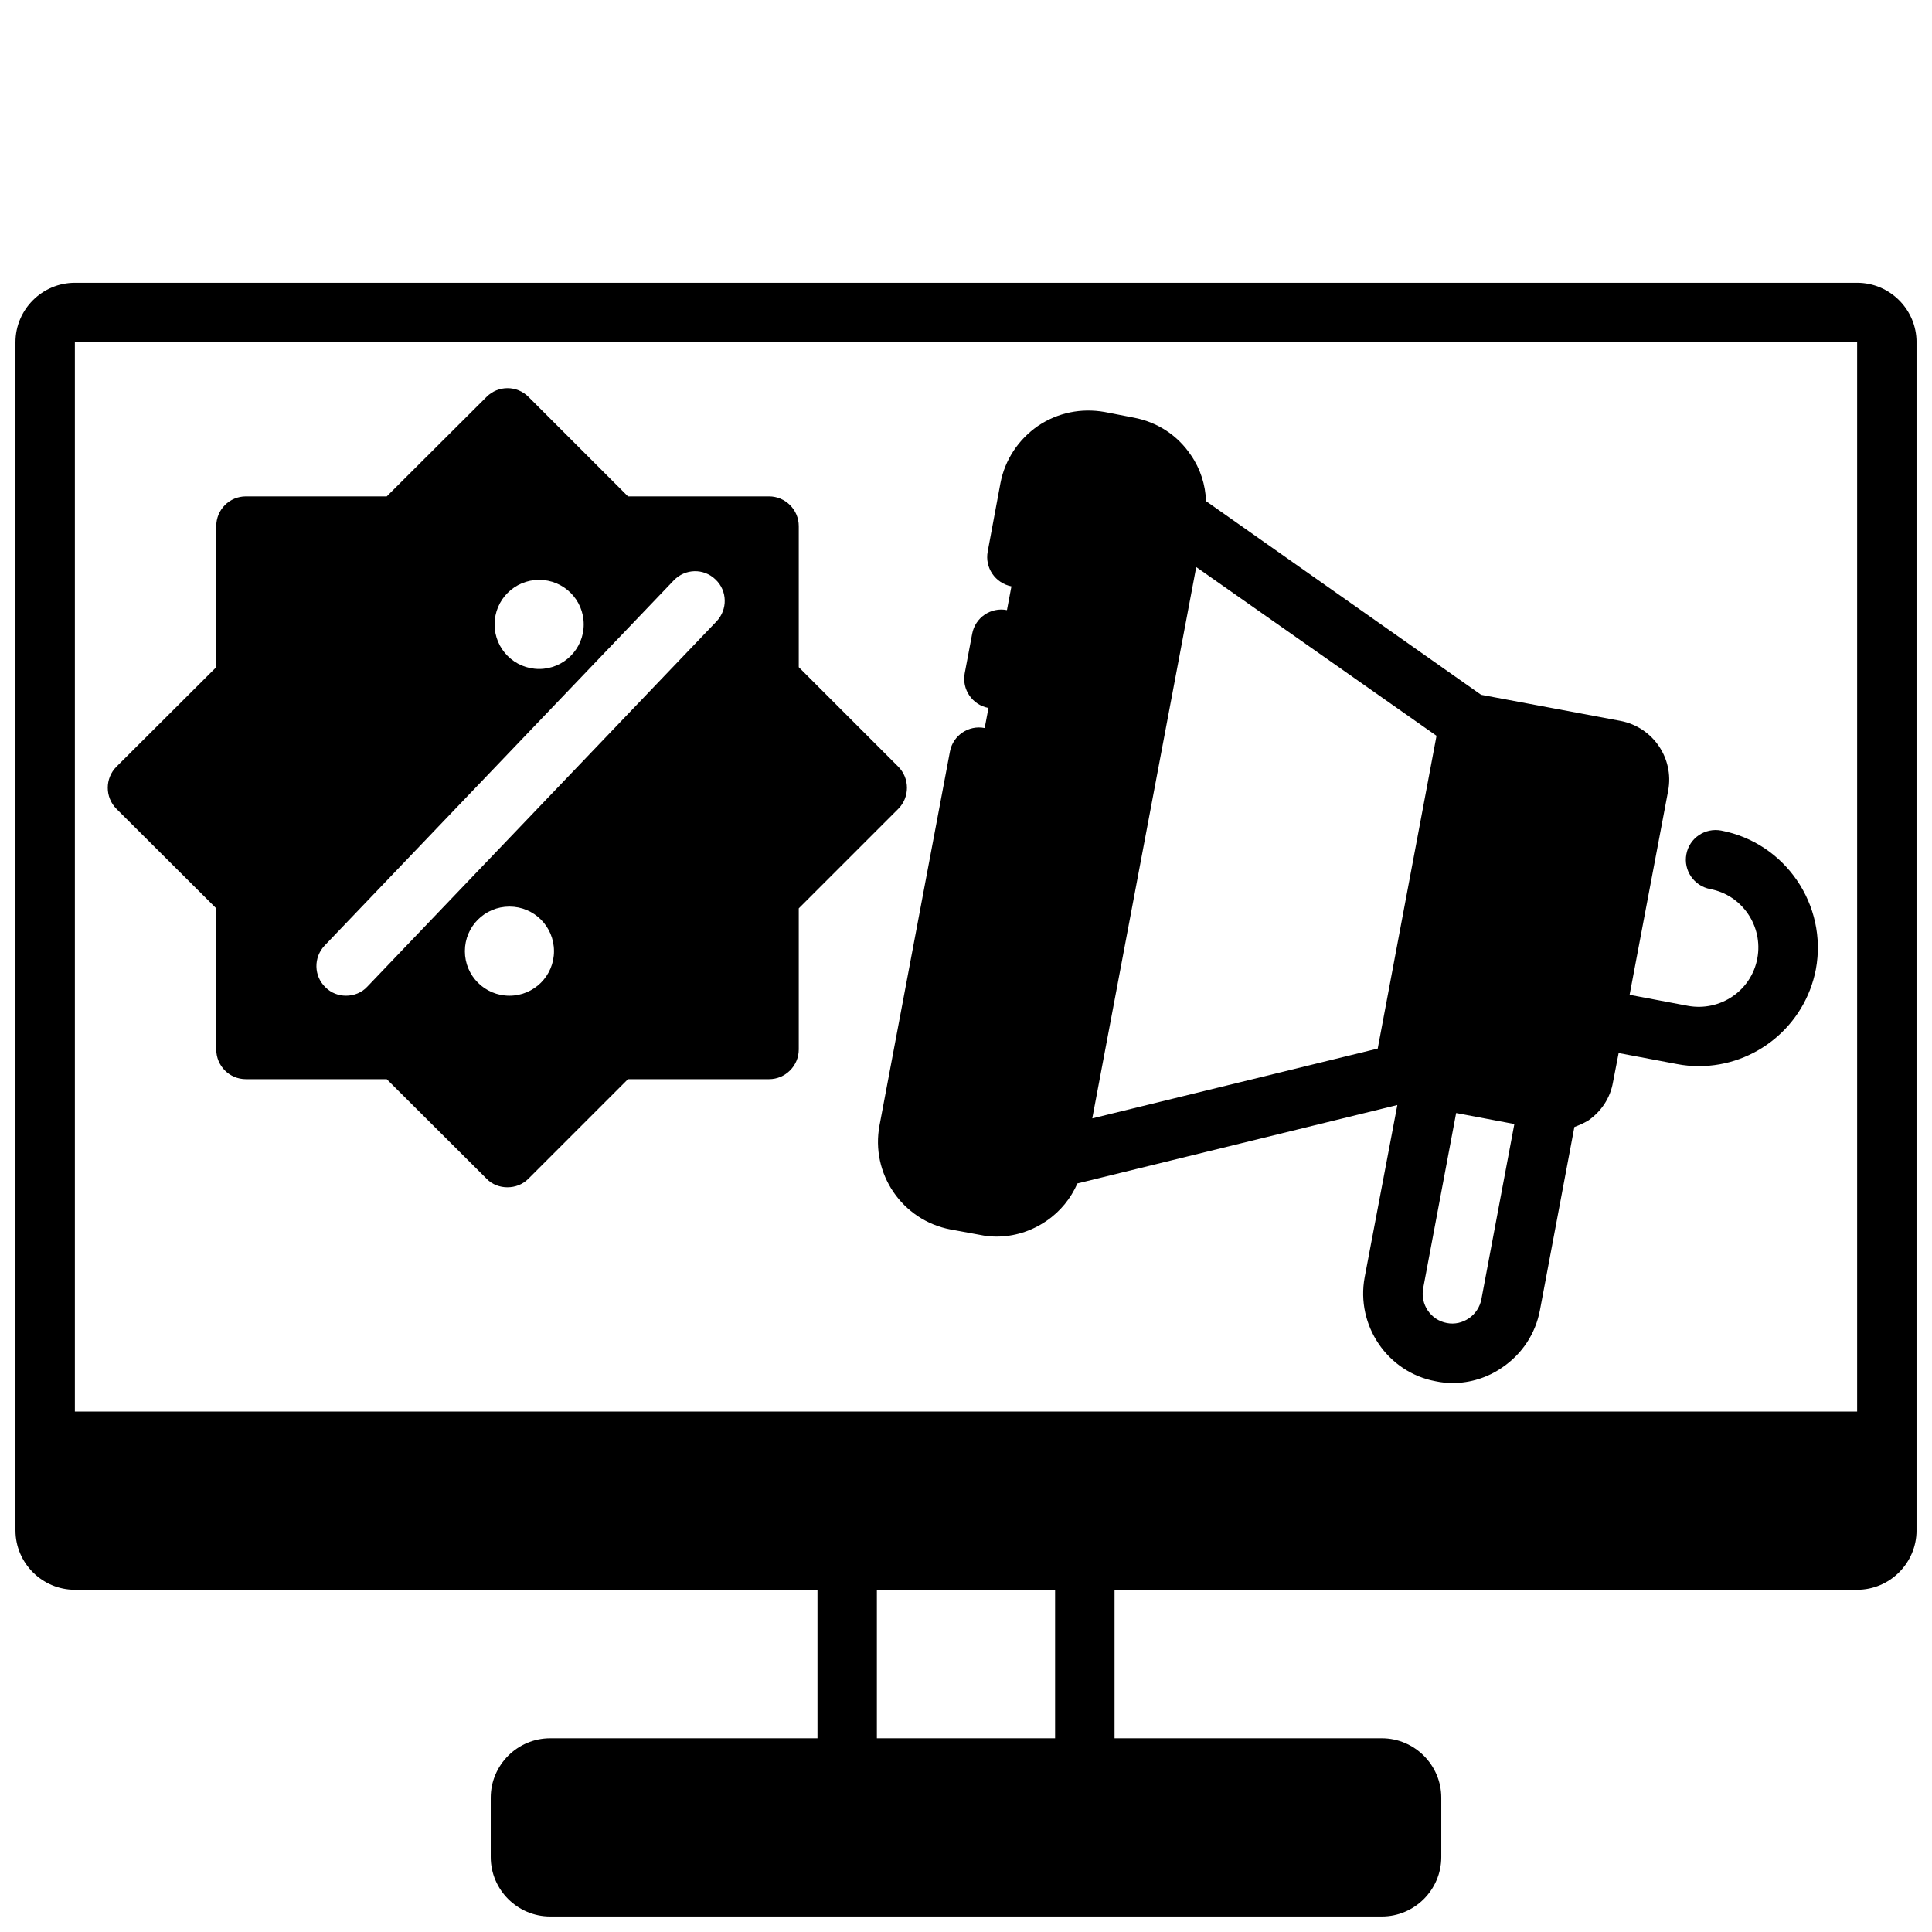 <?xml version="1.0" encoding="UTF-8"?>
<!-- Uploaded to: ICON Repo, www.iconrepo.com, Generator: ICON Repo Mixer Tools -->
<svg width="800px" height="800px" version="1.1" viewBox="144 144 512 512" xmlns="http://www.w3.org/2000/svg">
 <defs>
  <clipPath id="a">
   <path d="m148.09 218h503.81v433.9h-503.81z"/>
  </clipPath>
 </defs>
 <g clip-path="url(#a)">
  <path d="m636.16 218.94h-472.32c-8.66 0-15.742 7.086-15.742 15.742v314.88c0 8.66 7.086 15.742 15.742 15.742h196.8v39.359h-70.848c-8.66 0-15.742 7.086-15.742 15.742v15.742c0 8.66 7.086 15.742 15.742 15.742h220.42c8.66 0 15.742-7.086 15.742-15.742v-15.742c0-8.66-7.086-15.742-15.742-15.742h-70.848v-39.359h196.8c8.66 0 15.742-7.086 15.742-15.742v-314.88c0-8.66-7.082-15.746-15.742-15.746zm-212.55 385.73h-47.23v-39.359h47.23zm212.55-86.594h-472.32v-283.39h472.32z"/>
 </g>
 <path d="m395.91 469.82 7.715 1.418c1.496 0.316 2.992 0.473 4.41 0.473 4.723 0 9.289-1.418 13.305-4.172 3.699-2.519 6.453-5.984 8.188-9.918l84.781-20.781-8.66 45.656c-2.363 12.754 6.062 25.191 18.812 27.551 1.496 0.316 2.992 0.473 4.488 0.473 4.644 0 9.289-1.418 13.227-4.172 5.195-3.543 8.738-8.895 9.918-15.113l9.133-48.57c1.258-0.473 2.519-1.023 3.699-1.73 3.465-2.441 5.824-5.984 6.535-10.156l1.496-7.715 15.43 2.914c1.969 0.395 3.938 0.551 5.902 0.551 14.801 0 28.023-10.547 30.938-25.664 3.148-17.004-8.109-33.535-25.113-36.762-4.25-0.789-8.422 1.969-9.211 6.297-0.789 4.25 1.969 8.344 6.297 9.211 8.5 1.574 14.09 9.84 12.516 18.344-1.574 8.582-9.84 14.168-18.422 12.594l-15.43-2.914 10.234-54.16c1.574-8.582-4.094-16.766-12.594-18.422l-37-6.926-72.895-51.324c-0.156-4.328-1.496-8.582-4.016-12.203-3.543-5.273-8.895-8.738-15.113-9.918l-7.715-1.496c-6.219-1.102-12.438 0.156-17.711 3.699-5.195 3.621-8.738 8.973-9.918 15.113l-3.387 18.184c-0.789 4.25 1.969 8.336 6.289 9.211l-1.188 6.289c-0.008 0-0.016-0.008-0.016-0.008-4.305-0.82-8.391 2.008-9.195 6.273l-1.977 10.469c-0.812 4.273 2 8.383 6.273 9.195h0.023l-1.008 5.328c-4.25-0.859-8.414 1.969-9.203 6.219l-18.656 99.031c-2.438 12.832 5.984 25.191 18.816 27.633zm149.41-27.945-8.738 46.445c-0.395 2.047-1.574 3.856-3.305 5.039-1.73 1.18-3.777 1.652-5.824 1.258-4.328-0.789-7.086-4.961-6.297-9.211l8.738-46.445zm-84.309-147.6 63.684 44.715-15.586 82.891-75.648 18.5z"/>
 <path d="m201.31 384.73v37.391c0 4.328 3.465 7.871 7.871 7.871h37.312l26.449 26.371c1.496 1.574 3.543 2.281 5.512 2.281 2.047 0 4.016-0.707 5.59-2.281l26.371-26.371h37.391c4.328 0 7.871-3.543 7.871-7.871v-37.391l26.371-26.371c3.07-3.07 3.07-8.109 0-11.18l-26.371-26.371v-37.391c0-4.328-3.543-7.871-7.871-7.871h-37.391l-26.371-26.371c-3.07-3.07-8.031-3.07-11.098 0l-26.449 26.371h-37.316c-4.41 0-7.871 3.543-7.871 7.871v37.391l-26.449 26.371c-3.07 3.07-3.07 8.109 0 11.18zm77.695 23.145c-6.535 0-11.809-5.273-11.809-11.809s5.273-11.809 11.809-11.809 11.809 5.273 11.809 11.809-5.273 11.809-11.809 11.809zm7.875-110.21c6.535 0 11.809 5.273 11.809 11.809s-5.273 11.809-11.809 11.809-11.809-5.273-11.809-11.809 5.273-11.809 11.809-11.809zm-56.836 96.902 92.496-96.746c2.992-3.148 7.949-3.305 11.098-0.234 3.148 2.992 3.227 7.949 0.234 11.098l-92.492 96.746c-1.496 1.652-3.621 2.441-5.668 2.441-1.969 0-3.938-0.707-5.434-2.203-3.148-2.992-3.227-7.953-0.234-11.102z"/>
</svg>